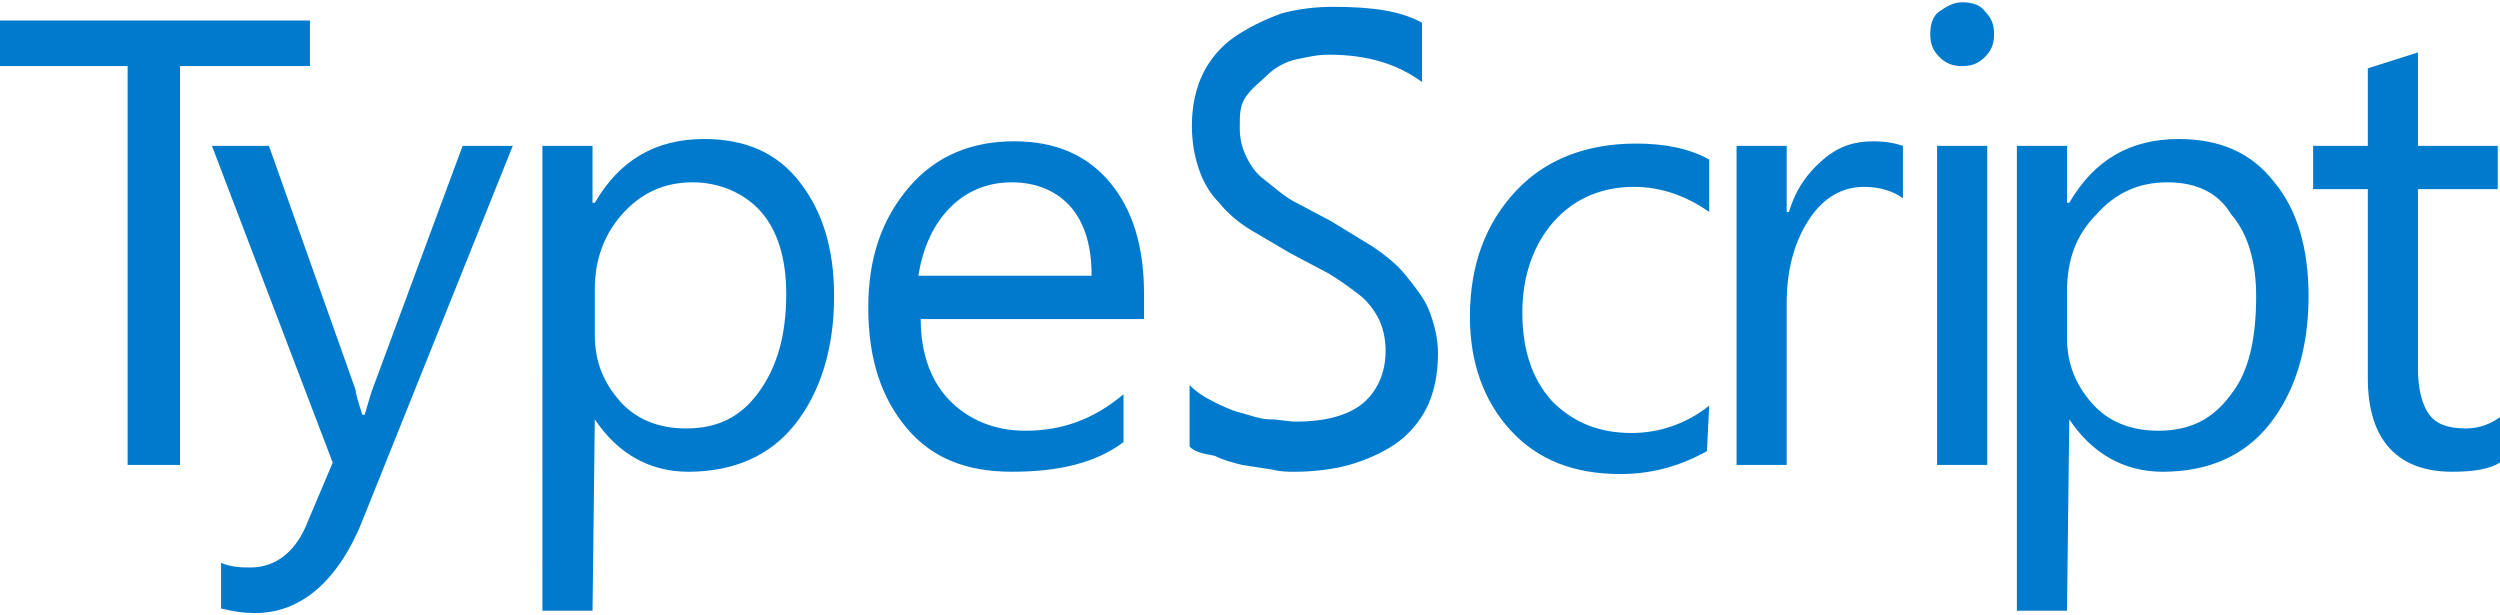 <?xml version="1.0" encoding="utf-8"?>
<!-- Generator: Adobe Illustrator 23.0.1, SVG Export Plug-In . SVG Version: 6.00 Build 0)  -->
<svg version="1.1" id="Layer_1" xmlns="http://www.w3.org/2000/svg" xmlns:xlink="http://www.w3.org/1999/xlink" x="0px" y="0px"
	 viewBox="0 0 109.7 27" style="enable-background:new 0 0 109.7 27;" xml:space="preserve">
<style type="text/css">
	.st0{fill:#007ACC;}
</style>
<path class="st0" d="M13.6,2.9H7.9v17.5H5.6V2.9H0V0.9h13.6V2.9z M22.5,6.4L16,22.6c-1.1,2.9-2.8,4.3-4.8,4.3
	c-0.6,0-1.1-0.1-1.5-0.2v-2c0.5,0.2,0.9,0.2,1.3,0.2c1.1,0,2-0.7,2.5-2l1.1-2.6L9.3,6.4h2.5l3.8,10.7c0,0.1,0.1,0.5,0.3,1.1h0.1
	l0.3-1l4-10.8L22.5,6.4z M26.1,18.4L26.1,18.4l-0.1,8.4h-2.2V6.4h2.2v2.5h0.1c1.1-1.9,2.7-2.8,4.8-2.8c1.8,0,3.2,0.6,4.2,1.9
	s1.5,2.9,1.5,5c0,2.3-0.6,4.2-1.7,5.6s-2.7,2.1-4.7,2.1C28.5,20.7,27.1,19.9,26.1,18.4L26.1,18.4z M26.1,12.7v2
	c0,1.2,0.4,2.1,1.1,2.9s1.7,1.2,2.9,1.2c1.4,0,2.4-0.5,3.2-1.6s1.2-2.5,1.2-4.3c0-1.6-0.4-2.8-1.1-3.6S31.6,8,30.4,8
	c-1.3,0-2.3,0.5-3.1,1.4S26.1,11.4,26.1,12.7z M50.2,14h-9.8c0,1.6,0.5,2.8,1.3,3.6s1.9,1.3,3.3,1.3c1.6,0,3-0.5,4.3-1.6v2.1
	c-1.2,0.9-2.8,1.3-4.9,1.3c-2,0-3.5-0.6-4.6-1.9s-1.7-3-1.7-5.3c0-2.2,0.6-3.9,1.8-5.3s2.8-2,4.6-2s3.2,0.6,4.2,1.8s1.5,2.8,1.5,4.9
	L50.2,14L50.2,14z M47.9,12.1c0-1.3-0.3-2.3-0.9-3S45.5,8,44.4,8c-1.1,0-2,0.4-2.7,1.1s-1.2,1.7-1.4,3L47.9,12.1z M52.2,19.6v-2.7
	c0.3,0.3,0.6,0.5,1,0.7s0.8,0.4,1.2,0.5s0.9,0.3,1.3,0.3s0.8,0.1,1.2,0.1c1.3,0,2.3-0.3,2.9-0.8s1-1.3,1-2.3c0-0.5-0.1-1-0.3-1.4
	c-0.2-0.4-0.5-0.8-0.9-1.1c-0.4-0.3-0.8-0.6-1.3-0.9l-1.7-0.9l-1.7-1c-0.5-0.3-1-0.7-1.4-1.2c-0.4-0.4-0.7-0.9-0.9-1.5
	s-0.3-1.2-0.3-1.9c0-0.9,0.2-1.7,0.5-2.3s0.8-1.2,1.4-1.6s1.2-0.7,2-1c0.7-0.2,1.5-0.3,2.3-0.3c1.8,0,3,0.2,3.9,0.7v2.6
	c-1.1-0.8-2.4-1.2-4.1-1.2c-0.5,0-0.9,0.1-1.4,0.2S55.9,3,55.6,3.3s-0.6,0.5-0.9,0.9S54.4,5,54.4,5.6c0,0.5,0.1,0.9,0.3,1.3
	s0.4,0.7,0.8,1s0.7,0.6,1.2,0.9l1.7,0.9l1.8,1.1c0.6,0.4,1.1,0.8,1.5,1.3s0.8,1,1,1.5s0.4,1.2,0.4,1.9c0,1-0.2,1.8-0.5,2.4
	c-0.3,0.6-0.8,1.2-1.4,1.6c-0.6,0.4-1.3,0.7-2,0.9s-1.6,0.3-2.4,0.3c-0.3,0-0.6,0-1-0.1l-1.3-0.2c-0.4-0.1-0.8-0.2-1.2-0.4
	C52.7,19.9,52.4,19.8,52.2,19.6L52.2,19.6z M74.9,19.8c-1.1,0.6-2.3,1-3.8,1c-2,0-3.6-0.6-4.8-1.9c-1.2-1.3-1.8-3-1.8-5
	c0-2.3,0.7-4.1,2-5.5s3.1-2.1,5.3-2.1c1.2,0,2.3,0.2,3.2,0.7v2.3c-1-0.7-2.1-1.1-3.3-1.1c-1.4,0-2.6,0.5-3.5,1.5s-1.4,2.4-1.4,4
	c0,1.6,0.4,2.9,1.3,3.9c0.9,0.9,2,1.4,3.5,1.4c1.2,0,2.4-0.4,3.4-1.2L74.9,19.8L74.9,19.8z M83.5,8.7c-0.4-0.3-1-0.5-1.7-0.5
	c-1,0-1.8,0.5-2.4,1.4s-1,2.1-1,3.7v7.1h-2.2v-14h2.2v2.9h0.1c0.3-1,0.8-1.7,1.5-2.3s1.4-0.8,2.2-0.8c0.6,0,1,0.1,1.3,0.2L83.5,8.7z
	 M86.1,2.9c-0.4,0-0.7-0.1-1-0.4s-0.4-0.6-0.4-1s0.1-0.8,0.4-1s0.6-0.4,1-0.4c0.4,0,0.8,0.1,1,0.4c0.3,0.3,0.4,0.6,0.4,1
	c0,0.4-0.1,0.7-0.4,1C86.8,2.8,86.5,2.9,86.1,2.9L86.1,2.9z M87.2,20.4h-2.2v-14h2.2V20.4z M90.8,18.4L90.8,18.4l-0.1,8.4h-2.2V6.4
	h2.2v2.5h0.1c1.1-1.9,2.7-2.8,4.8-2.8c1.8,0,3.2,0.6,4.2,1.9c1,1.2,1.5,2.9,1.5,5c0,2.3-0.6,4.2-1.7,5.6c-1.1,1.4-2.7,2.1-4.7,2.1
	C93.2,20.7,91.8,19.9,90.8,18.4L90.8,18.4z M90.7,12.8v2c0,1.2,0.4,2.1,1.1,2.9s1.7,1.2,2.9,1.2c1.4,0,2.4-0.5,3.2-1.6
	c0.8-1,1.1-2.5,1.1-4.3c0-1.6-0.4-2.8-1.1-3.6C97.3,8.4,96.3,8,95.1,8c-1.3,0-2.3,0.5-3.1,1.4C91.1,10.3,90.7,11.4,90.7,12.8
	L90.7,12.8z M109.7,20.3c-0.5,0.3-1.2,0.4-2.1,0.4c-2.4,0-3.7-1.4-3.7-4.1V8.3h-2.4V6.4h2.4V3l2.2-0.7v4.1h3.5v1.9h-3.5v7.9
	c0,0.9,0.2,1.6,0.5,2c0.3,0.4,0.8,0.6,1.6,0.6c0.6,0,1.1-0.2,1.5-0.5L109.7,20.3z"/>
</svg>
